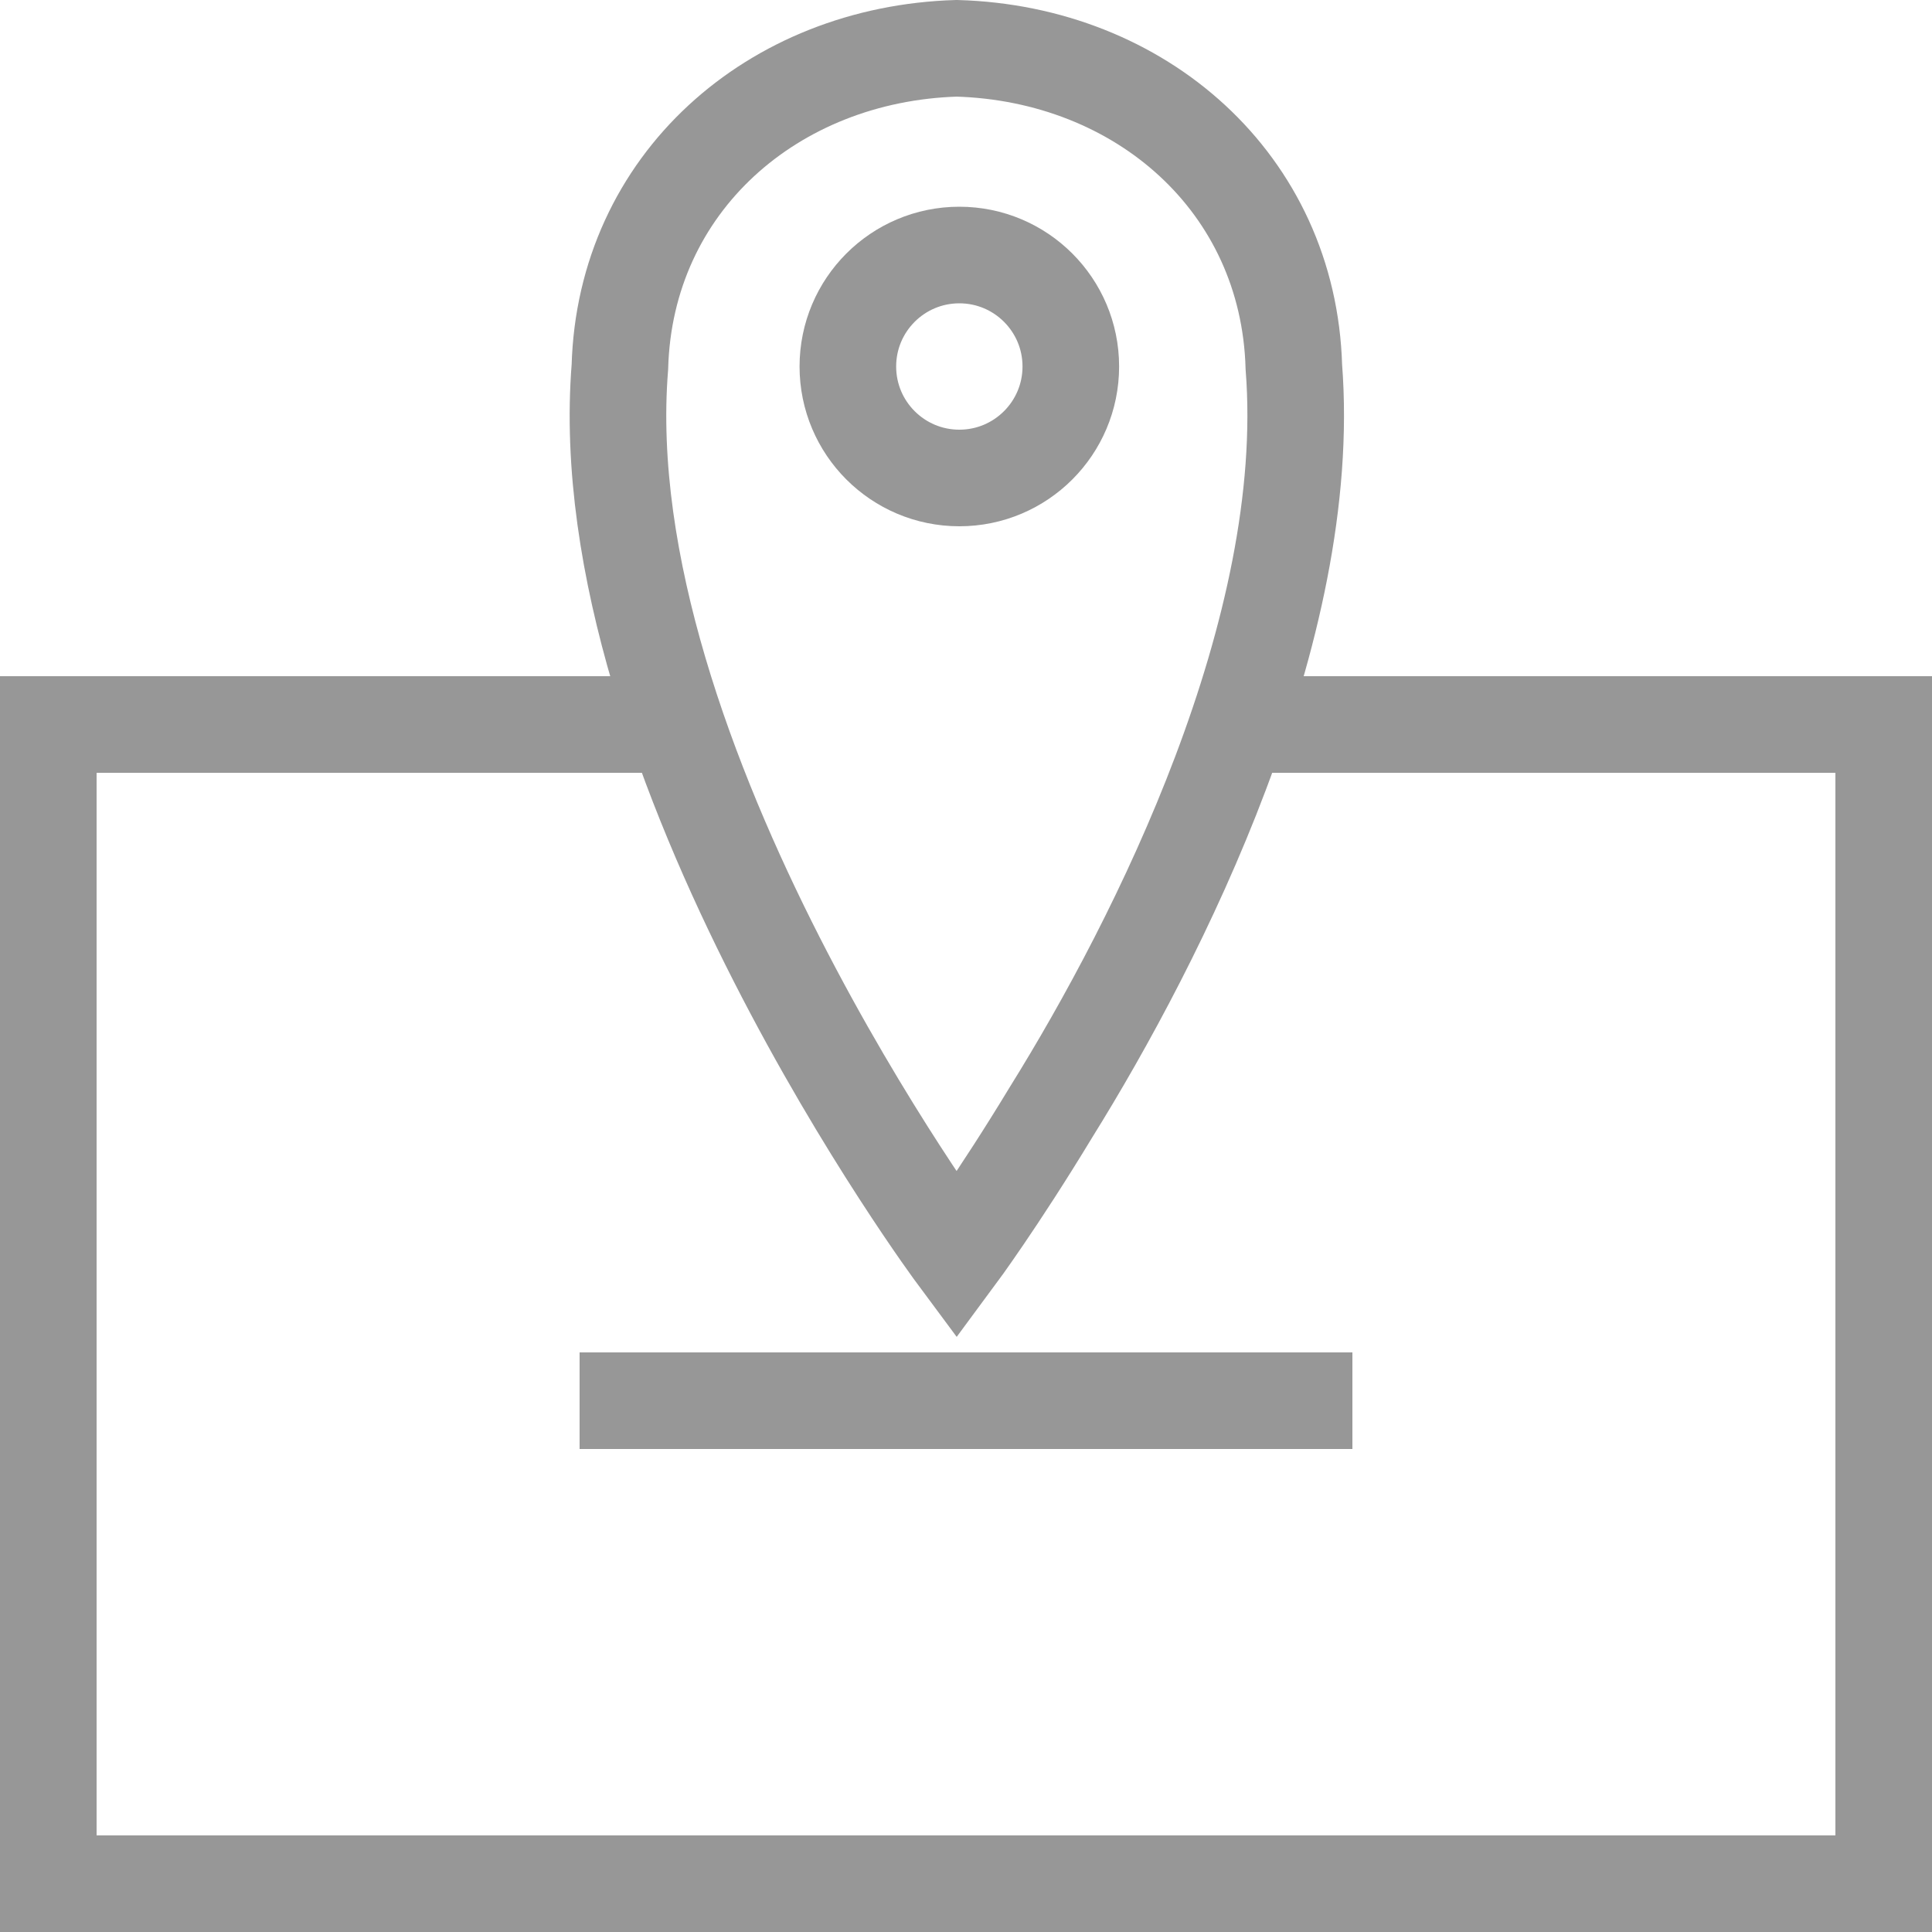 <svg width="20" height="20" viewBox="0 0 20 20" xmlns="http://www.w3.org/2000/svg"><g stroke="#979797" fill="none" fill-rule="evenodd"><path d="M9.903 13s.423-.571.977-1.486c1.12-1.8 2.726-5 2.514-7.714C13.34 1.894 11.808.554 9.903.5 8 .557 6.47 1.897 6.417 3.8 6.091 7.869 9.903 13 9.903 13z"/><circle cx="9.931" cy="3.794" r="1.154"/><path d="M.5 7.5v12m6-5h7m-13 5h19m0-12v12.042M.5 7.5h6m13 0h-6" stroke-linecap="square"/></g></svg>